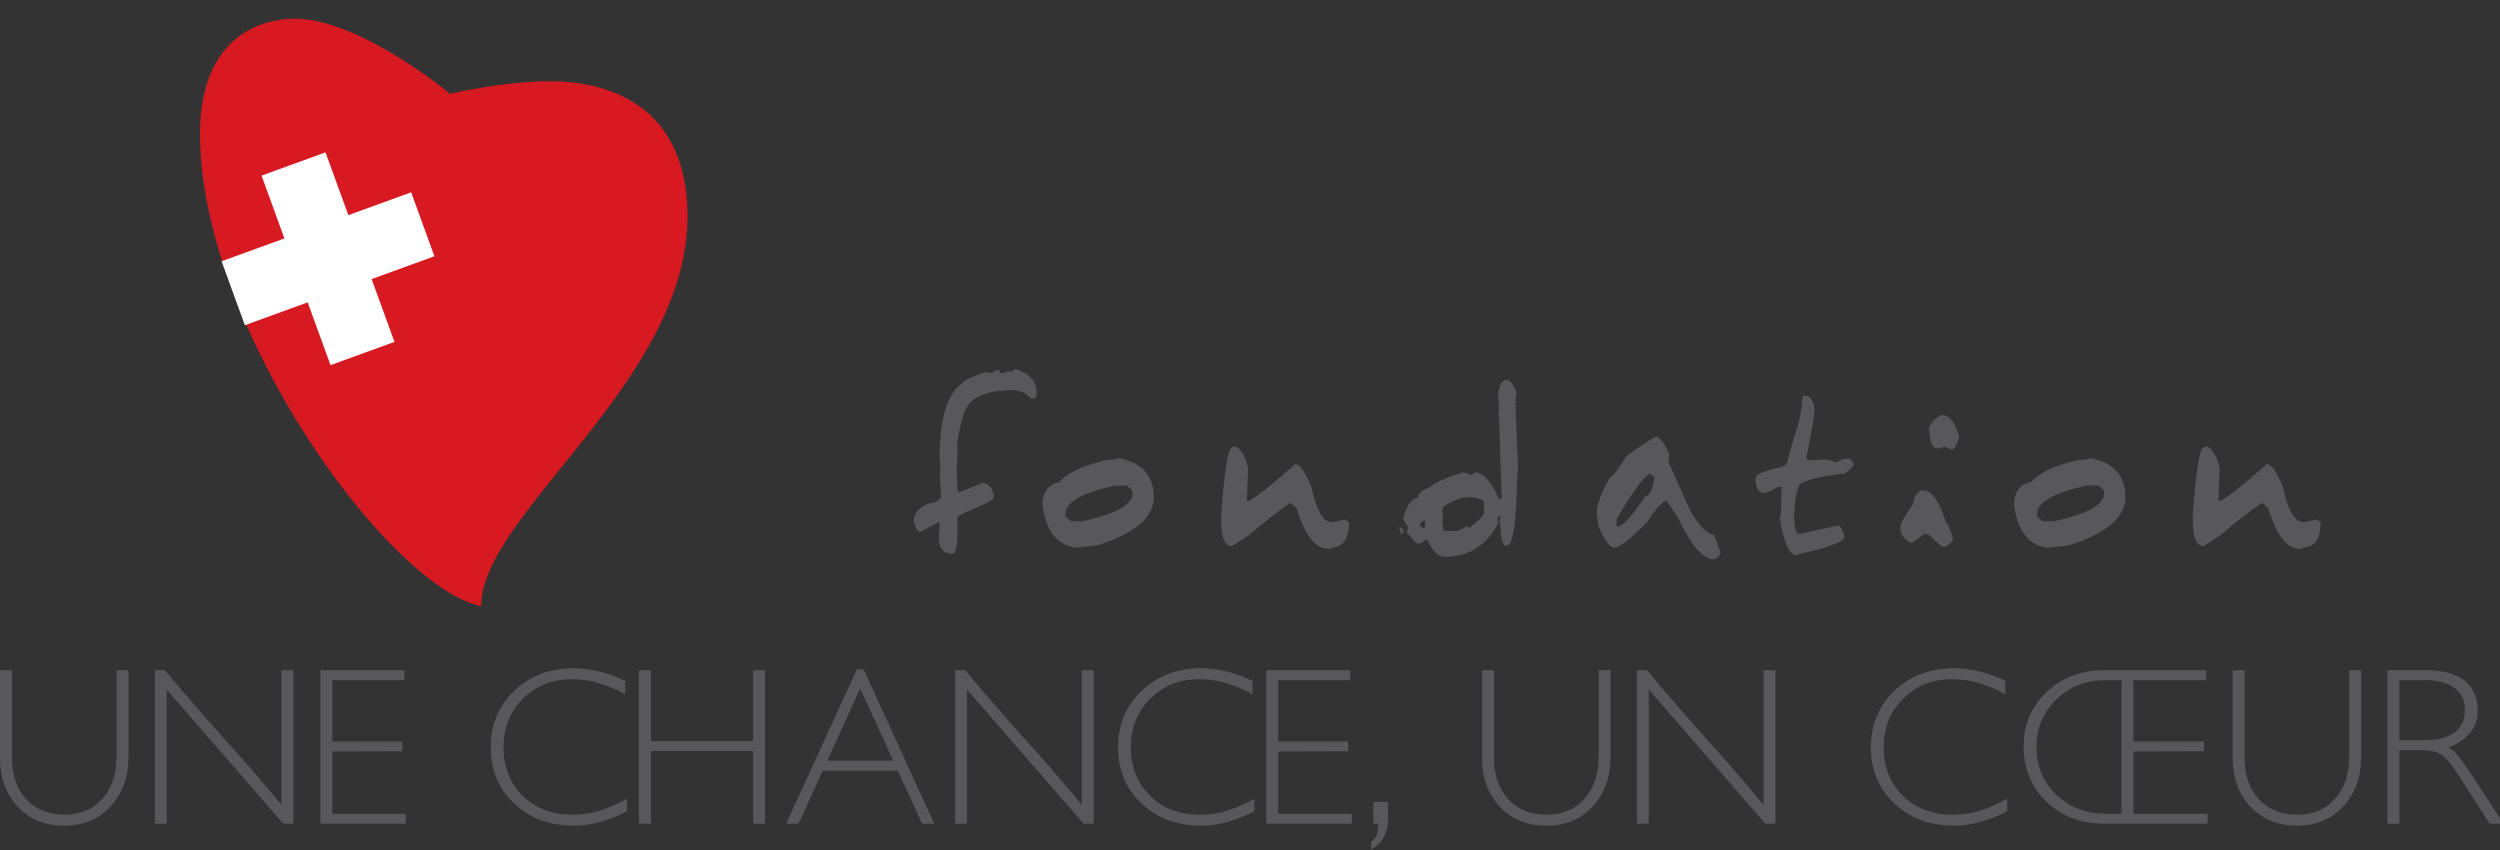 <svg xmlns:inkscape="http://www.inkscape.org/namespaces/inkscape" xmlns:sodipodi="http://sodipodi.sourceforge.net/DTD/sodipodi-0.dtd" xmlns="http://www.w3.org/2000/svg" xmlns:svg="http://www.w3.org/2000/svg" width="100%" height="100%" viewBox="0 0 400 136" xml:space="preserve" style="fill-rule:evenodd;clip-rule:evenodd;stroke-linejoin:round;stroke-miterlimit:2;" id="svg10527" sodipodi:docname="logo.svg" inkscape:version="1.2 (dc2aedaf03, 2022-05-15)"><rect x="0" y="0" width="400" height="136" fill="#333333" stroke="none"/><defs id="defs10531"></defs>    <g transform="matrix(0.699,0,0,0.699,55.946,35.516)" id="g10485">        <path d="M152.511,33.694C155.648,34.751 157.216,36.504 157.216,38.952L157.216,39.833C157.098,40.269 156.746,40.487 156.159,40.487C154.901,39.162 153.392,38.499 151.631,38.499C144.738,38.499 140.964,40.688 140.31,45.065C139.824,46.357 139.422,48.185 139.103,50.549L139.103,53.166L138.927,56.889L139.103,60.184L139.103,60.612L139.279,60.838L139.103,61.04L139.103,61.266L139.43,61.92L144.99,59.731C146.616,60.067 147.43,61.233 147.43,63.228C146.927,63.815 144.73,64.914 140.839,66.524C139.698,67.077 139.12,67.513 139.103,67.832L139.103,71.983C138.985,74.616 138.633,75.932 138.046,75.932C136.151,75.932 135.095,74.985 134.877,73.09L134.877,71.983L135.053,68.712L134.877,68.712L130.675,70.901L130.348,70.901C129.862,70.599 129.451,69.87 129.116,68.712C129.116,66.616 130.399,65.157 132.965,64.335C133.887,64.335 134.7,63.899 135.405,63.027L135.053,57.769L135.229,57.115L135.053,54.046L135.053,53.82C135.053,45.082 136.738,39.464 140.109,36.965C140.495,36.344 142.298,35.472 145.518,34.348L146.75,34.575L148.134,33.921L148.486,33.921C148.721,33.921 148.838,34.139 148.838,34.575L149.719,34.575L150.75,34.122L151.279,34.348L152.511,33.694Z" style="fill:rgb(88,88,90);fill-rule:nonzero;" id="path10467"></path>        <path d="M175.892,54.021C181.343,55.027 184.068,58.012 184.068,62.977C184.068,67.639 179.716,71.329 171.012,74.046L166.106,74.574C161.863,73.903 159.356,70.649 158.584,64.813C158.584,61.794 159.892,60.042 162.509,59.555C164.068,57.543 167.548,55.874 172.949,54.549C174.911,54.432 175.892,54.256 175.892,54.021ZM163.842,66.926L163.842,67.455L165.15,68.511L167.766,68.511C175.38,66.801 179.187,64.696 179.187,62.197L179.187,61.392L177.879,60.335L175.263,60.335C167.649,61.929 163.842,64.126 163.842,66.926Z" style="fill:rgb(88,88,90);fill-rule:nonzero;" id="path10469"></path>        <path d="M202.266,51.379C203.675,51.379 204.807,53.015 205.662,56.285L205.36,63.807L205.964,63.807C208.128,62.499 211.616,59.706 216.429,55.43C217.469,55.43 218.702,57.157 220.127,60.612C221.285,66.012 222.828,68.712 224.756,68.712L225.058,68.712L227.523,68.134L227.825,68.134L228.756,68.712C228.756,72.57 227.423,74.498 224.756,74.498L224.454,74.775L223.825,74.775C221.025,74.775 218.668,71.698 216.756,65.543L215.524,64.385L215.197,64.385C212.362,66.281 209.285,68.687 205.964,71.605L201.964,74.197C200.321,74.197 199.499,72.268 199.499,68.411L199.499,66.7C200.27,56.671 201.092,51.656 201.964,51.656L202.266,51.379Z" style="fill:rgb(88,88,90);fill-rule:nonzero;" id="path10471"></path>        <path d="M264.891,36.109C265.612,36.109 266.359,37.141 267.13,39.204L266.878,40.512L266.878,41.795L267.13,42.046L266.878,42.298L266.878,42.575L267.382,55.228L267.382,56.763L267.13,61.165L267.382,61.165L267.13,61.417L267.13,61.945C266.878,70.029 266.132,74.071 264.891,74.071L264.388,74.071C263.717,73.299 263.382,71.664 263.382,69.165L263.13,68.914L263.382,67.882L263.382,67.354L263.13,67.354L262.879,67.631L262.652,67.631L262.879,68.914C260.229,74.079 256.162,76.662 250.678,76.662C249.218,76.662 247.885,75.371 246.678,72.788L246.175,72.788L245.168,73.568L244.187,73.568L241.923,70.977L242.175,70.725L242.175,69.694C241.521,68.855 241.194,68.167 241.194,67.631C242.066,64.696 243.147,63.228 244.439,63.228C244.439,62.239 245.437,61.375 247.432,60.637C248.237,59.731 250.728,58.616 254.904,57.291C256.078,57.526 256.665,57.786 256.665,58.071L257.646,57.291C259.155,57.291 260.74,58.843 262.401,61.945C262.736,62.968 263.063,63.48 263.382,63.48L263.633,63.228L263.633,62.197L263.13,44.889L262.879,43.858L263.13,42.826L262.879,39.204C263.214,37.141 263.885,36.109 264.891,36.109ZM250.174,65.291L250.174,69.442L250.426,70.725L253.671,70.725L255.659,69.694L255.91,69.945L256.413,69.945C258.577,68.234 259.658,67.119 259.658,66.599L259.658,64.26C259.658,63.622 258.577,63.195 256.413,62.977C254.501,62.977 252.422,63.748 250.174,65.291ZM244.917,69.165L244.917,69.442L245.42,69.945L246.175,69.945L246.175,68.385L245.671,68.385L244.917,69.165ZM240.187,69.945L240.69,69.945L241.194,70.473L241.194,70.977L240.69,71.505L240.187,69.945Z" style="fill:rgb(88,88,90);fill-rule:nonzero;" id="path10473"></path>        <path d="M299.139,49.115C300.146,49.551 301.152,50.977 302.158,53.392L301.907,53.669L301.907,55.002L306.787,65.97C308.95,69.727 310.812,71.605 312.372,71.605L313.755,75.605L313.755,75.882C313.353,76.771 312.732,77.215 311.894,77.215C309.412,76.796 306.779,73.584 303.995,67.58L301.454,63.832C300.582,63.832 299.106,65.442 297.026,68.662C293.118,72.587 290.645,74.549 289.605,74.549C288.465,74.549 287.223,72.939 285.882,69.719L285.429,66.775C285.429,64.83 286.435,62.063 288.448,58.474C288.984,58.474 290.225,56.872 292.171,53.669C295.894,50.918 298.217,49.4 299.139,49.115ZM290.007,67.958L290.007,69.668L290.259,69.668C291.399,69.668 293.504,67.379 296.573,62.801C297.513,62.801 298.209,61.325 298.661,58.373L297.605,57.669C296.649,57.669 294.116,61.098 290.007,67.958Z" style="fill:rgb(88,88,90);fill-rule:nonzero;" id="path10475"></path>        <path d="M332.96,39.707C334.285,39.707 335.065,40.78 335.299,42.927L335.299,43.128C335.299,44.352 334.662,48.034 333.388,54.172L334.243,54.574L337.463,54.373C338.704,54.474 339.484,54.675 339.802,54.977L340.457,54.977C341.01,54.44 342.008,54.172 343.45,54.172L344.306,55.379C344.306,55.866 343.517,56.671 341.941,57.794L341.74,57.593L341.513,57.593C334.956,58.516 331.677,59.522 331.677,60.612C331.107,61.92 330.746,64.26 330.595,67.631C330.746,70.18 331.107,71.454 331.677,71.454L340.884,69.442C341.622,70.331 342.05,71.203 342.167,72.058C342.167,73.132 338.88,74.406 332.306,75.882L331.023,76.285C329.765,76.285 328.625,74.004 327.602,69.442L327.375,67.832L327.602,66.851L327.803,60.612L326.947,60.612C325.388,61.551 324.323,62.021 323.753,62.021C322.461,62.021 321.816,60.88 321.816,58.599C321.816,57.761 323.669,56.956 327.375,56.184C328.516,55.883 329.086,55.413 329.086,54.776L330.595,49.342C331.887,45.686 332.532,42.541 332.532,39.908L332.733,39.707L332.96,39.707Z" style="fill:rgb(88,88,90);fill-rule:nonzero;" id="path10477"></path>        <path d="M364.491,44.185C366.235,44.185 367.544,45.879 368.416,49.266C367.862,51.128 367.317,52.059 366.78,52.059L366.453,52.059L365.472,51.556L364.818,51.556L363.51,51.807C362.202,51.807 361.548,50.197 361.548,46.977C362.202,45.635 363.183,44.705 364.491,44.185ZM359.561,61.442L360.215,61.442C362.143,61.442 363.879,63.899 365.422,68.813C365.724,68.813 366.269,70.079 367.057,72.612C366.705,73.383 366.051,73.979 365.095,74.398C364.508,74.398 363.317,73.467 361.523,71.605L360.542,71.354L357.598,73.392L357.271,73.392C355.745,72.553 354.982,71.538 354.982,70.348L354.982,69.568C354.982,68.947 355.963,67.253 357.925,64.486C357.925,63.211 358.47,62.197 359.561,61.442Z" style="fill:rgb(88,88,90);fill-rule:nonzero;" id="path10479"></path>        <path d="M398.287,54.021C403.737,55.027 406.463,58.012 406.463,62.977C406.463,67.639 402.11,71.329 393.406,74.046L388.501,74.574C384.258,73.903 381.75,70.649 380.979,64.813C380.979,61.794 382.287,60.042 384.903,59.555C386.463,57.543 389.943,55.874 395.343,54.549C397.306,54.432 398.287,54.256 398.287,54.021ZM386.237,66.926L386.237,67.455L387.545,68.511L390.161,68.511C397.775,66.801 401.582,64.696 401.582,62.197L401.582,61.392L400.274,60.335L397.658,60.335C390.044,61.929 386.237,64.126 386.237,66.926Z" style="fill:rgb(88,88,90);fill-rule:nonzero;" id="path10481"></path>        <path d="M424.661,51.379C426.07,51.379 427.202,53.015 428.057,56.285L427.755,63.807L428.359,63.807C430.522,62.499 434.011,59.706 438.824,55.43C439.864,55.43 441.097,57.157 442.522,60.612C443.679,66.012 445.222,68.712 447.151,68.712L447.453,68.712L449.918,68.134L450.22,68.134L451.151,68.712C451.151,72.57 449.817,74.498 447.151,74.498L446.849,74.775L446.22,74.775C443.419,74.775 441.063,71.698 439.151,65.543L437.918,64.385L437.591,64.385C434.757,66.281 431.68,68.687 428.359,71.605L424.359,74.197C422.715,74.197 421.894,72.268 421.894,68.411L421.894,66.7C422.665,56.671 423.487,51.656 424.359,51.656L424.661,51.379Z" style="fill:rgb(88,88,90);fill-rule:nonzero;" id="path10483"></path>    </g>    <g transform="matrix(1,0,0,1,-16.975,26.162)" id="g10519">        <path d="M37.531,94.97L37.531,81.074L35.623,81.074L35.623,94.826C35.623,97.682 34.867,99.95 33.355,101.63C31.867,103.334 29.851,104.186 27.307,104.186C24.739,104.186 22.687,103.358 21.151,101.702C19.639,100.046 18.883,97.814 18.883,95.006L18.883,81.074L16.975,81.074L16.975,95.15C16.975,98.318 17.935,100.922 19.855,102.962C21.775,104.954 24.247,105.95 27.271,105.95C30.295,105.95 32.767,104.918 34.687,102.854C36.583,100.766 37.531,98.138 37.531,94.97Z" style="fill:rgb(88,88,90);fill-rule:nonzero;" id="path10487"></path>        <path d="M63.919,105.626L63.919,81.074L62.011,81.074L62.011,102.602C60.451,100.73 58.903,98.906 57.367,97.13C55.831,95.354 54.271,93.59 52.687,91.838C51.103,90.086 49.543,88.322 48.007,86.546C46.471,84.77 44.923,82.946 43.363,81.074L41.743,81.074L41.743,105.626L43.651,105.626L43.651,84.17L62.299,105.626L63.919,105.626Z" style="fill:rgb(88,88,90);fill-rule:nonzero;" id="path10489"></path>        <path d="M81.919,105.626L81.919,104.042L70.147,104.042L70.147,94.07L81.343,94.034L81.343,92.486L70.147,92.486L70.147,82.658L81.667,82.658L81.667,81.074L68.239,81.074L68.239,105.626L81.919,105.626Z" style="fill:rgb(88,88,90);fill-rule:nonzero;" id="path10491"></path>        <path d="M117.307,103.61L117.307,101.63C116.755,101.942 116.161,102.248 115.525,102.548C114.889,102.848 114.187,103.13 113.419,103.394C111.931,103.922 110.311,104.186 108.559,104.186C105.295,104.186 102.643,103.178 100.603,101.162C98.563,99.146 97.543,96.542 97.543,93.35C97.543,90.254 98.587,87.674 100.675,85.61C102.739,83.546 105.331,82.514 108.451,82.514C110.035,82.514 111.547,82.742 112.987,83.198C114.523,83.678 115.867,84.254 117.019,84.926L117.019,82.802C115.819,82.178 114.463,81.674 112.951,81.29C111.439,80.93 110.047,80.75 108.775,80.75C104.983,80.75 101.815,81.95 99.271,84.35C96.751,86.774 95.491,89.774 95.491,93.35C95.491,97.07 96.751,100.094 99.271,102.422C101.767,104.774 104.971,105.95 108.883,105.95C110.299,105.95 111.763,105.722 113.275,105.266C114.043,105.026 114.769,104.774 115.453,104.51C116.137,104.246 116.755,103.946 117.307,103.61Z" style="fill:rgb(88,88,90);fill-rule:nonzero;" id="path10493"></path>        <path d="M139.375,105.626L139.375,81.074L137.467,81.074L137.467,92.414L121.123,92.414L121.123,81.074L119.215,81.074L119.215,105.626L121.123,105.626L121.123,93.998L137.467,93.998L137.467,105.626L139.375,105.626Z" style="fill:rgb(88,88,90);fill-rule:nonzero;" id="path10495"></path>        <path d="M166.447,105.626L155.143,80.894L154.099,80.894L142.759,105.626L144.739,105.626L148.627,97.13L160.615,97.13L164.503,105.626L166.447,105.626ZM159.895,95.546L149.347,95.546L154.603,83.99L159.895,95.546Z" style="fill:rgb(88,88,90);fill-rule:nonzero;" id="path10497"></path>        <path d="M191.971,105.626L191.971,81.074L190.063,81.074L190.063,102.602C188.503,100.73 186.955,98.906 185.419,97.13C183.883,95.354 182.323,93.59 180.739,91.838C179.155,90.086 177.595,88.322 176.059,86.546C174.523,84.77 172.975,82.946 171.415,81.074L169.795,81.074L169.795,105.626L171.703,105.626L171.703,84.17L190.351,105.626L191.971,105.626Z" style="fill:rgb(88,88,90);fill-rule:nonzero;" id="path10499"></path>        <path d="M217.675,103.61L217.675,101.63C217.123,101.942 216.529,102.248 215.893,102.548C215.257,102.848 214.555,103.13 213.787,103.394C212.299,103.922 210.679,104.186 208.927,104.186C205.663,104.186 203.011,103.178 200.971,101.162C198.931,99.146 197.911,96.542 197.911,93.35C197.911,90.254 198.955,87.674 201.043,85.61C203.107,83.546 205.699,82.514 208.819,82.514C210.403,82.514 211.915,82.742 213.355,83.198C214.891,83.678 216.235,84.254 217.387,84.926L217.387,82.802C216.187,82.178 214.831,81.674 213.319,81.29C211.807,80.93 210.415,80.75 209.143,80.75C205.351,80.75 202.183,81.95 199.639,84.35C197.119,86.774 195.859,89.774 195.859,93.35C195.859,97.07 197.119,100.094 199.639,102.422C202.135,104.774 205.339,105.95 209.251,105.95C210.667,105.95 212.131,105.722 213.643,105.266C214.411,105.026 215.137,104.774 215.821,104.51C216.505,104.246 217.123,103.946 217.675,103.61Z" style="fill:rgb(88,88,90);fill-rule:nonzero;" id="path10501"></path>        <path d="M233.263,105.626L233.263,104.042L221.491,104.042L221.491,94.07L232.687,94.034L232.687,92.486L221.491,92.486L221.491,82.658L233.011,82.658L233.011,81.074L219.583,81.074L219.583,105.626L233.263,105.626Z" style="fill:rgb(88,88,90);fill-rule:nonzero;" id="path10503"></path>        <path d="M239.059,105.014L239.059,102.134L236.719,102.134L236.719,105.626L237.475,105.626C237.475,106.49 237.391,107.126 237.223,107.534C237.151,107.75 237.013,107.948 236.809,108.128C236.605,108.308 236.455,108.458 236.359,108.578L236.359,109.838C236.695,109.574 237.067,109.274 237.475,108.938C237.883,108.602 238.195,108.206 238.411,107.75C238.843,106.862 239.059,105.95 239.059,105.014Z" style="fill:rgb(88,88,90);fill-rule:nonzero;" id="path10505"></path>        <path d="M274.663,94.97L274.663,81.074L272.755,81.074L272.755,94.826C272.755,97.682 271.999,99.95 270.487,101.63C268.999,103.334 266.983,104.186 264.439,104.186C261.871,104.186 259.819,103.358 258.283,101.702C256.771,100.046 256.015,97.814 256.015,95.006L256.015,81.074L254.107,81.074L254.107,95.15C254.107,98.318 255.067,100.922 256.987,102.962C258.907,104.954 261.379,105.95 264.403,105.95C267.427,105.95 269.899,104.918 271.819,102.854C273.715,100.766 274.663,98.138 274.663,94.97Z" style="fill:rgb(88,88,90);fill-rule:nonzero;" id="path10507"></path>        <path d="M301.051,105.626L301.051,81.074L299.143,81.074L299.143,102.602C297.583,100.73 296.035,98.906 294.499,97.13C292.963,95.354 291.403,93.59 289.819,91.838C288.235,90.086 286.675,88.322 285.139,86.546C283.603,84.77 282.055,82.946 280.495,81.074L278.875,81.074L278.875,105.626L280.783,105.626L280.783,84.17L299.431,105.626L301.051,105.626Z" style="fill:rgb(88,88,90);fill-rule:nonzero;" id="path10509"></path>        <path d="M338.131,103.61L338.131,101.63C337.579,101.942 336.985,102.248 336.349,102.548C335.713,102.848 335.011,103.13 334.243,103.394C332.755,103.922 331.135,104.186 329.383,104.186C326.119,104.186 323.467,103.178 321.427,101.162C319.387,99.146 318.367,96.542 318.367,93.35C318.367,90.254 319.411,87.674 321.499,85.61C323.563,83.546 326.155,82.514 329.275,82.514C330.859,82.514 332.371,82.742 333.811,83.198C335.347,83.678 336.691,84.254 337.843,84.926L337.843,82.802C336.643,82.178 335.287,81.674 333.775,81.29C332.263,80.93 330.871,80.75 329.599,80.75C325.807,80.75 322.639,81.95 320.095,84.35C317.575,86.774 316.315,89.774 316.315,93.35C316.315,97.07 317.575,100.094 320.095,102.422C322.591,104.774 325.795,105.95 329.707,105.95C331.123,105.95 332.587,105.722 334.099,105.266C334.867,105.026 335.593,104.774 336.277,104.51C336.961,104.246 337.579,103.946 338.131,103.61Z" style="fill:rgb(88,88,90);fill-rule:nonzero;" id="path10511"></path>        <path d="M370.207,105.626L370.207,104.042L358.327,104.042L358.327,94.07L369.631,94.034L369.631,92.486L358.327,92.486L358.327,82.658L369.955,82.658L369.955,81.074L353.611,81.074C349.963,81.074 346.903,82.238 344.431,84.566C341.983,86.87 340.759,89.75 340.759,93.206C340.759,96.83 341.983,99.806 344.431,102.134C346.831,104.462 349.915,105.626 353.683,105.626L370.207,105.626ZM356.419,104.042L354.079,104.042C350.815,104.042 348.127,103.034 346.015,101.018C343.879,99.002 342.811,96.446 342.811,93.35C342.811,90.326 343.879,87.782 346.015,85.718C348.127,83.678 350.779,82.658 353.971,82.658L356.419,82.658L356.419,104.042Z" style="fill:rgb(88,88,90);fill-rule:nonzero;" id="path10513"></path>        <path d="M394.759,94.97L394.759,81.074L392.851,81.074L392.851,94.826C392.851,97.682 392.095,99.95 390.583,101.63C389.095,103.334 387.079,104.186 384.535,104.186C381.967,104.186 379.915,103.358 378.379,101.702C376.867,100.046 376.111,97.814 376.111,95.006L376.111,81.074L374.203,81.074L374.203,95.15C374.203,98.318 375.163,100.922 377.083,102.962C379.003,104.954 381.475,105.95 384.499,105.95C387.523,105.95 389.995,104.918 391.915,102.854C393.811,100.766 394.759,98.138 394.759,94.97Z" style="fill:rgb(88,88,90);fill-rule:nonzero;" id="path10515"></path>        <path d="M417.547,105.626L412.939,98.57C412.603,98.066 412.267,97.562 411.931,97.058C411.595,96.554 411.235,96.038 410.851,95.51C410.107,94.502 409.411,93.794 408.763,93.386C409.963,93.002 411.043,92.306 412.003,91.298C412.939,90.338 413.407,89.066 413.407,87.482C413.407,85.418 412.687,83.822 411.247,82.694C409.807,81.614 407.779,81.074 405.163,81.074L398.971,81.074L398.971,105.626L400.879,105.626L400.879,93.854L404.623,93.854C406.303,93.854 407.575,94.346 408.439,95.33C408.871,95.81 409.297,96.35 409.717,96.95C410.137,97.55 410.563,98.198 410.995,98.894L415.315,105.626L417.547,105.626ZM411.355,87.446C411.355,89.006 410.791,90.206 409.663,91.046C408.559,91.862 406.987,92.27 404.947,92.27L400.879,92.27L400.879,82.658L405.127,82.658C407.047,82.658 408.571,83.078 409.699,83.918C410.803,84.734 411.355,85.91 411.355,87.446Z" style="fill:rgb(88,88,90);fill-rule:nonzero;" id="path10517"></path>    </g>    <path d="M77,97C62.109,93.858 32.394,52.792 32,22C31.756,2.986 45.536,3.026 47,3C57.346,2.819 72,15 72,15C72,15 80.477,13.004 88,13C98.358,12.994 109.717,17.605 110,34C110.463,60.863 76.892,82.209 77,97Z" style="fill:rgb(215,25,33);" id="path10521"></path>    <g transform="matrix(0.94,-0.342,0.342,0.94,-10.275,21.647)" id="g10525">        <path d="m 36.075,34.566 10.689,0 0,-10.689 h 10.886 v 10.689 h 10.689 v 10.886 h -10.689 l 0,10.689 -10.886,0 0,-10.689 h -10.689 z" style="fill:#ffffff" id="path10523" sodipodi:nodetypes="ccccccccccccc"></path>    </g></svg>